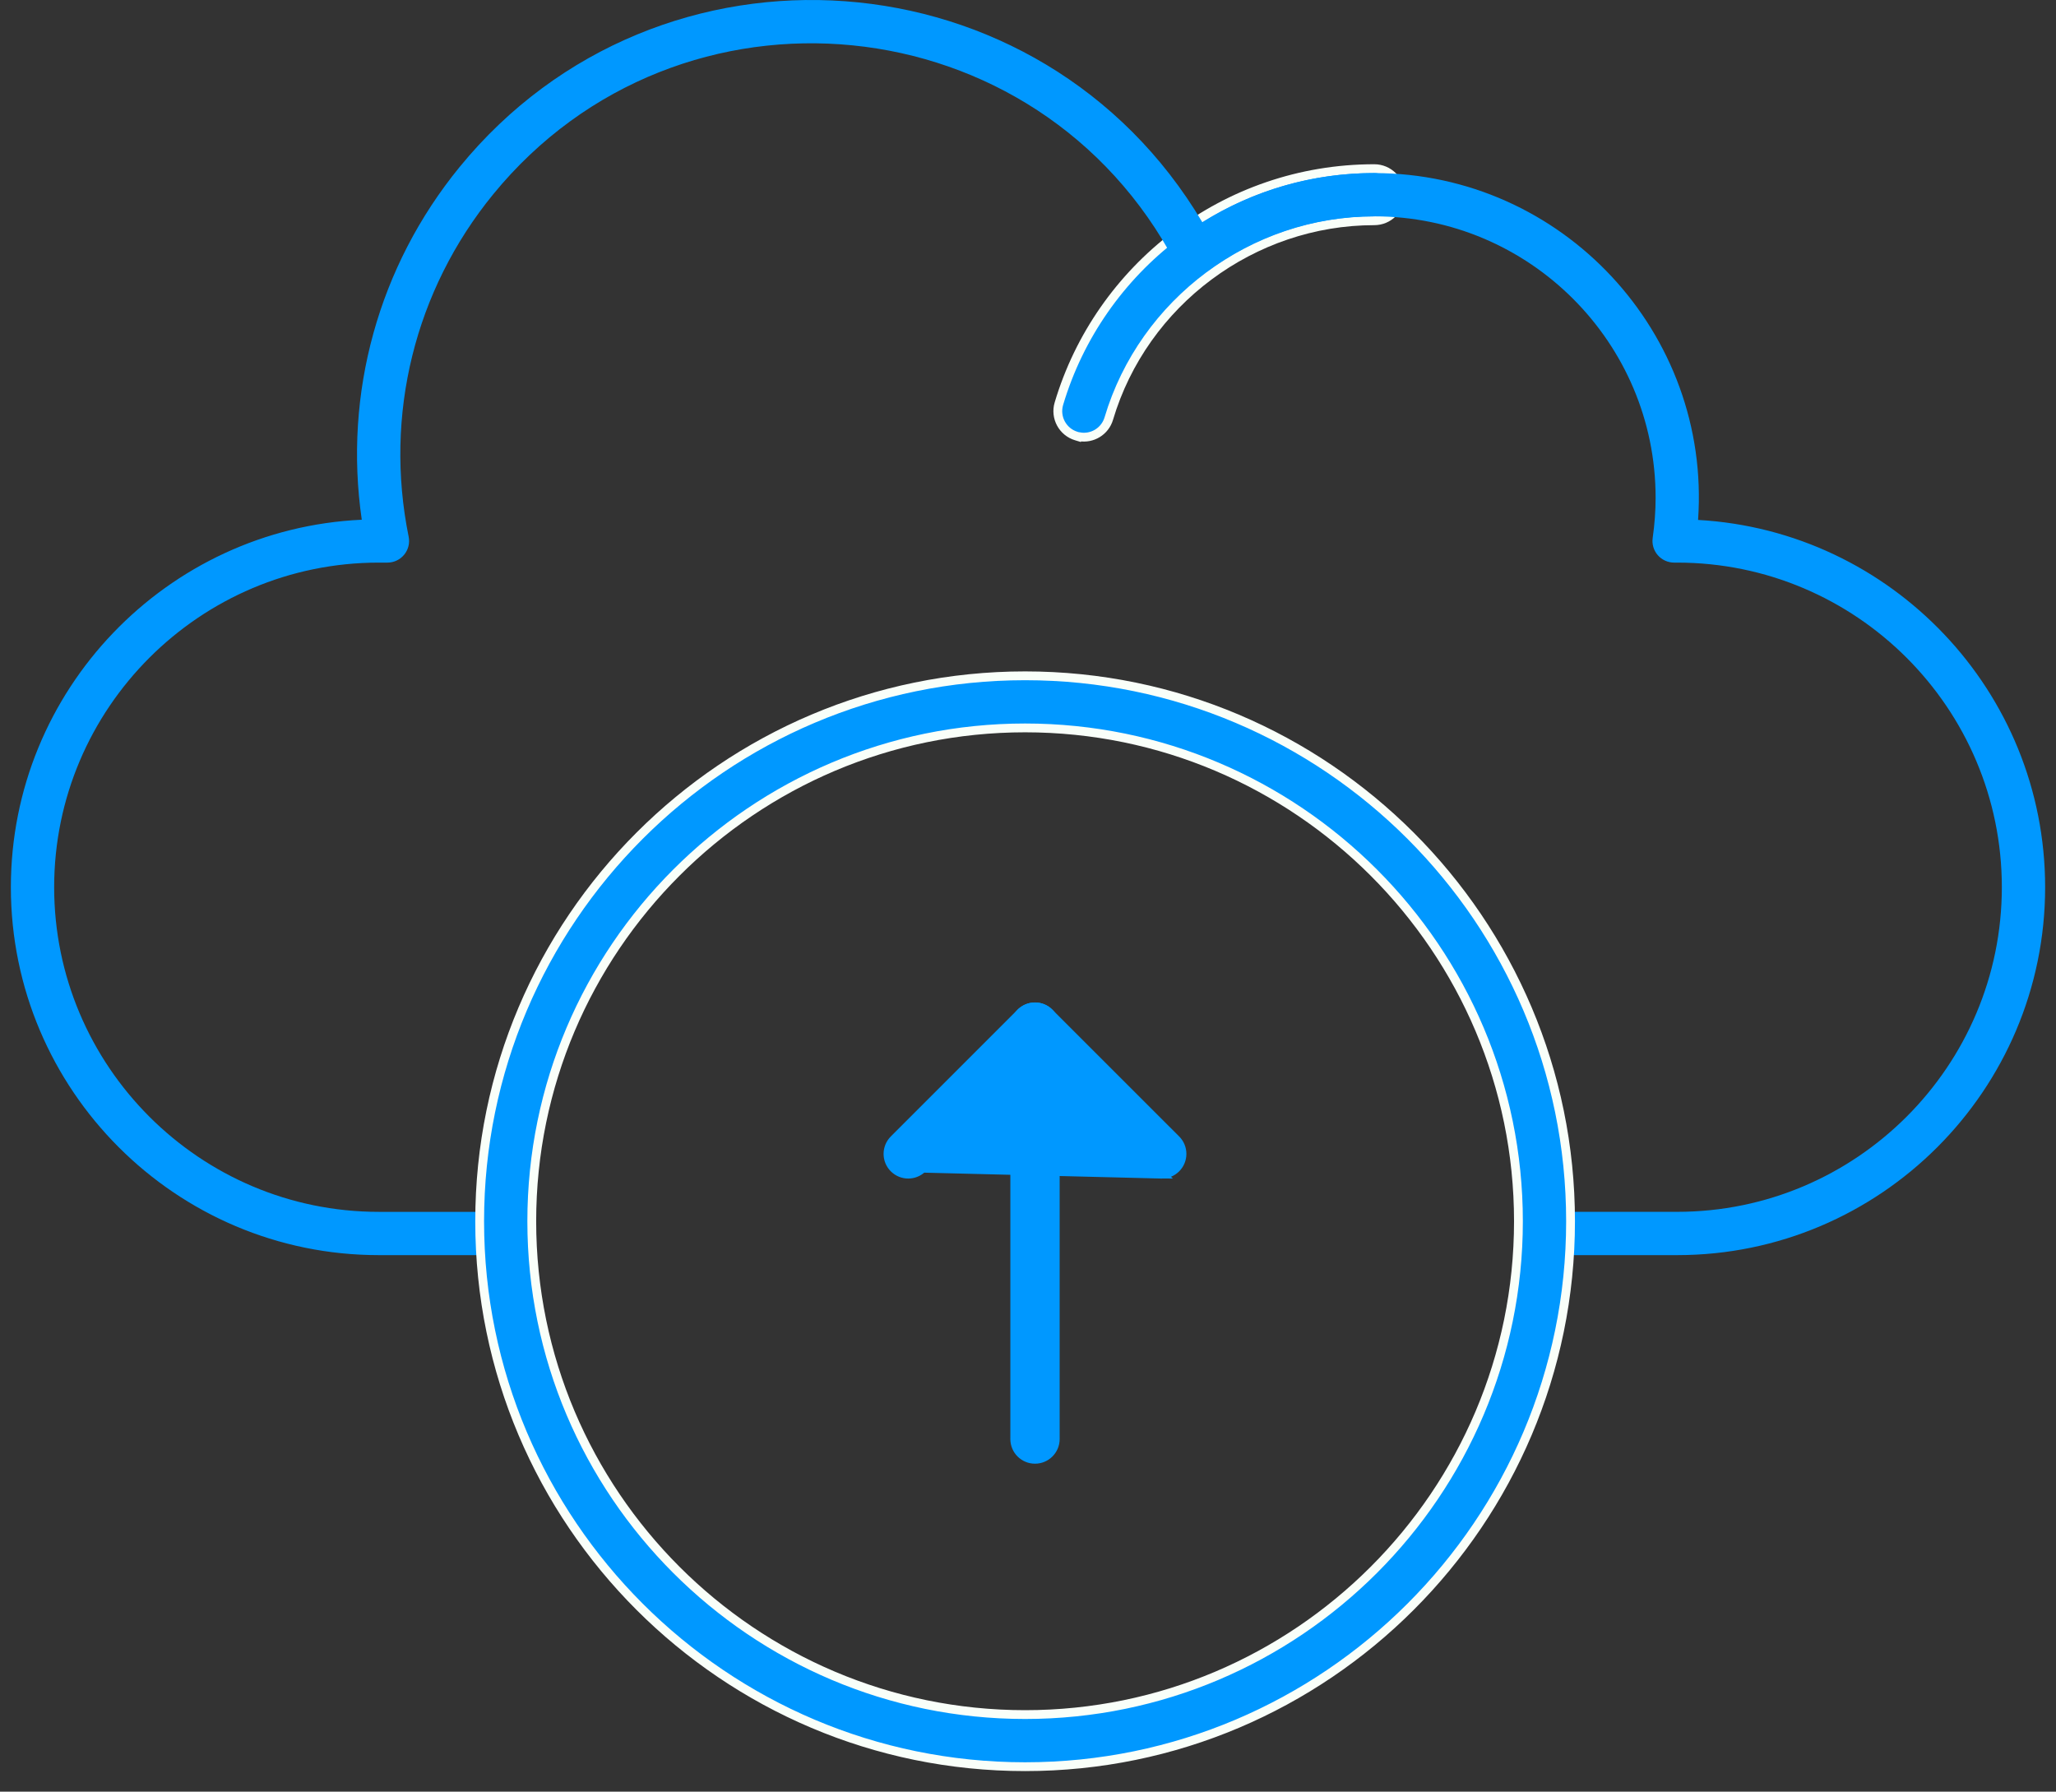 <svg width="70" height="61" viewBox="0 0 70 61" fill="none" xmlns="http://www.w3.org/2000/svg">
<rect x="0" y="0" width="70" height="61" fill="#333333" stroke="none"/>
<path d="M36.648 14.847L36.741 14.875L36.745 14.87C37.185 14.95 37.622 14.686 37.751 14.25C38.931 10.285 42.648 7.516 46.79 7.516C47.279 7.516 47.677 7.119 47.677 6.629C47.677 6.139 47.279 5.742 46.79 5.742C41.701 5.742 37.425 9.13 36.052 13.744C35.912 14.214 36.179 14.707 36.648 14.847Z" fill="#0098FF" stroke="#F9FFF9" stroke-width="0.3"/>
<path d="M57.104 42.733H52.684C52.277 42.733 51.947 42.403 51.947 41.996C51.947 41.589 52.277 41.259 52.684 41.259H57.104C63.198 41.259 68.156 36.301 68.156 30.207C68.156 24.113 63.198 19.155 57.104 19.155H56.998C56.785 19.155 56.581 19.062 56.441 18.901C56.301 18.739 56.238 18.525 56.269 18.313C56.334 17.855 56.368 17.393 56.368 16.945C56.368 11.663 52.07 7.366 46.789 7.366C44.734 7.366 42.775 8.008 41.123 9.223C40.759 9.49 40.244 9.372 40.034 8.972C35.353 0.06 23.129 -1.137 16.791 6.616C14.122 9.882 13.073 14.131 13.913 18.272C14.006 18.729 13.656 19.155 13.191 19.155H12.896C6.802 19.155 1.844 24.114 1.844 30.207C1.844 36.301 6.802 41.26 12.896 41.26H17.317C17.723 41.26 18.053 41.59 18.053 41.996C18.053 42.403 17.723 42.733 17.317 42.733H12.896C5.989 42.733 0.37 37.114 0.37 30.207C0.37 23.495 5.678 17.998 12.317 17.695C11.694 13.399 12.886 9.065 15.65 5.684C22.436 -2.618 35.44 -1.687 40.937 7.569C42.69 6.47 44.697 5.893 46.789 5.893C53.188 5.893 58.258 11.339 57.814 17.702C64.392 18.071 69.63 23.538 69.63 30.207C69.63 37.114 64.011 42.733 57.104 42.733L57.104 42.733Z" fill="#0098FF"/>
<path d="M16.331 41.58C16.331 51.82 24.662 60.15 34.901 60.15C45.141 60.15 53.472 51.819 53.472 41.58C53.472 31.34 45.141 23.009 34.901 23.009C24.661 23.009 16.331 31.34 16.331 41.58ZM18.105 41.58C18.105 32.319 25.64 24.783 34.901 24.783C44.163 24.783 51.698 32.318 51.698 41.58C51.698 50.841 44.163 58.376 34.901 58.376C25.64 58.376 18.105 50.841 18.105 41.58Z" fill="#0098FF" stroke="#F9FFF9" stroke-width="0.3"/>
<path d="M34.549 48.995C34.549 49.376 34.857 49.684 35.238 49.684C35.619 49.684 35.928 49.376 35.928 48.995V34.97C35.928 34.589 35.619 34.28 35.238 34.28C34.857 34.28 34.549 34.589 34.549 34.97V48.995Z" fill="#0098FF" stroke="#0098FF" stroke-width="0.3"/>
<path d="M35.238 35.946L31.41 39.774L35.238 35.946ZM35.238 35.946L39.066 39.774C39.2 39.908 39.377 39.976 39.553 39.976L35.238 35.946ZM30.435 39.774C30.704 40.043 31.141 40.043 31.41 39.774L39.553 39.976C39.729 39.976 39.906 39.909 40.041 39.774C40.31 39.505 40.31 39.068 40.041 38.799L35.725 34.484C35.456 34.214 35.02 34.214 34.751 34.484C34.75 34.484 34.75 34.484 34.75 34.484L30.435 38.799C30.166 39.068 30.166 39.505 30.435 39.774Z" fill="#0098FF" stroke="#0098FF" stroke-width="0.3"/>
</svg>
